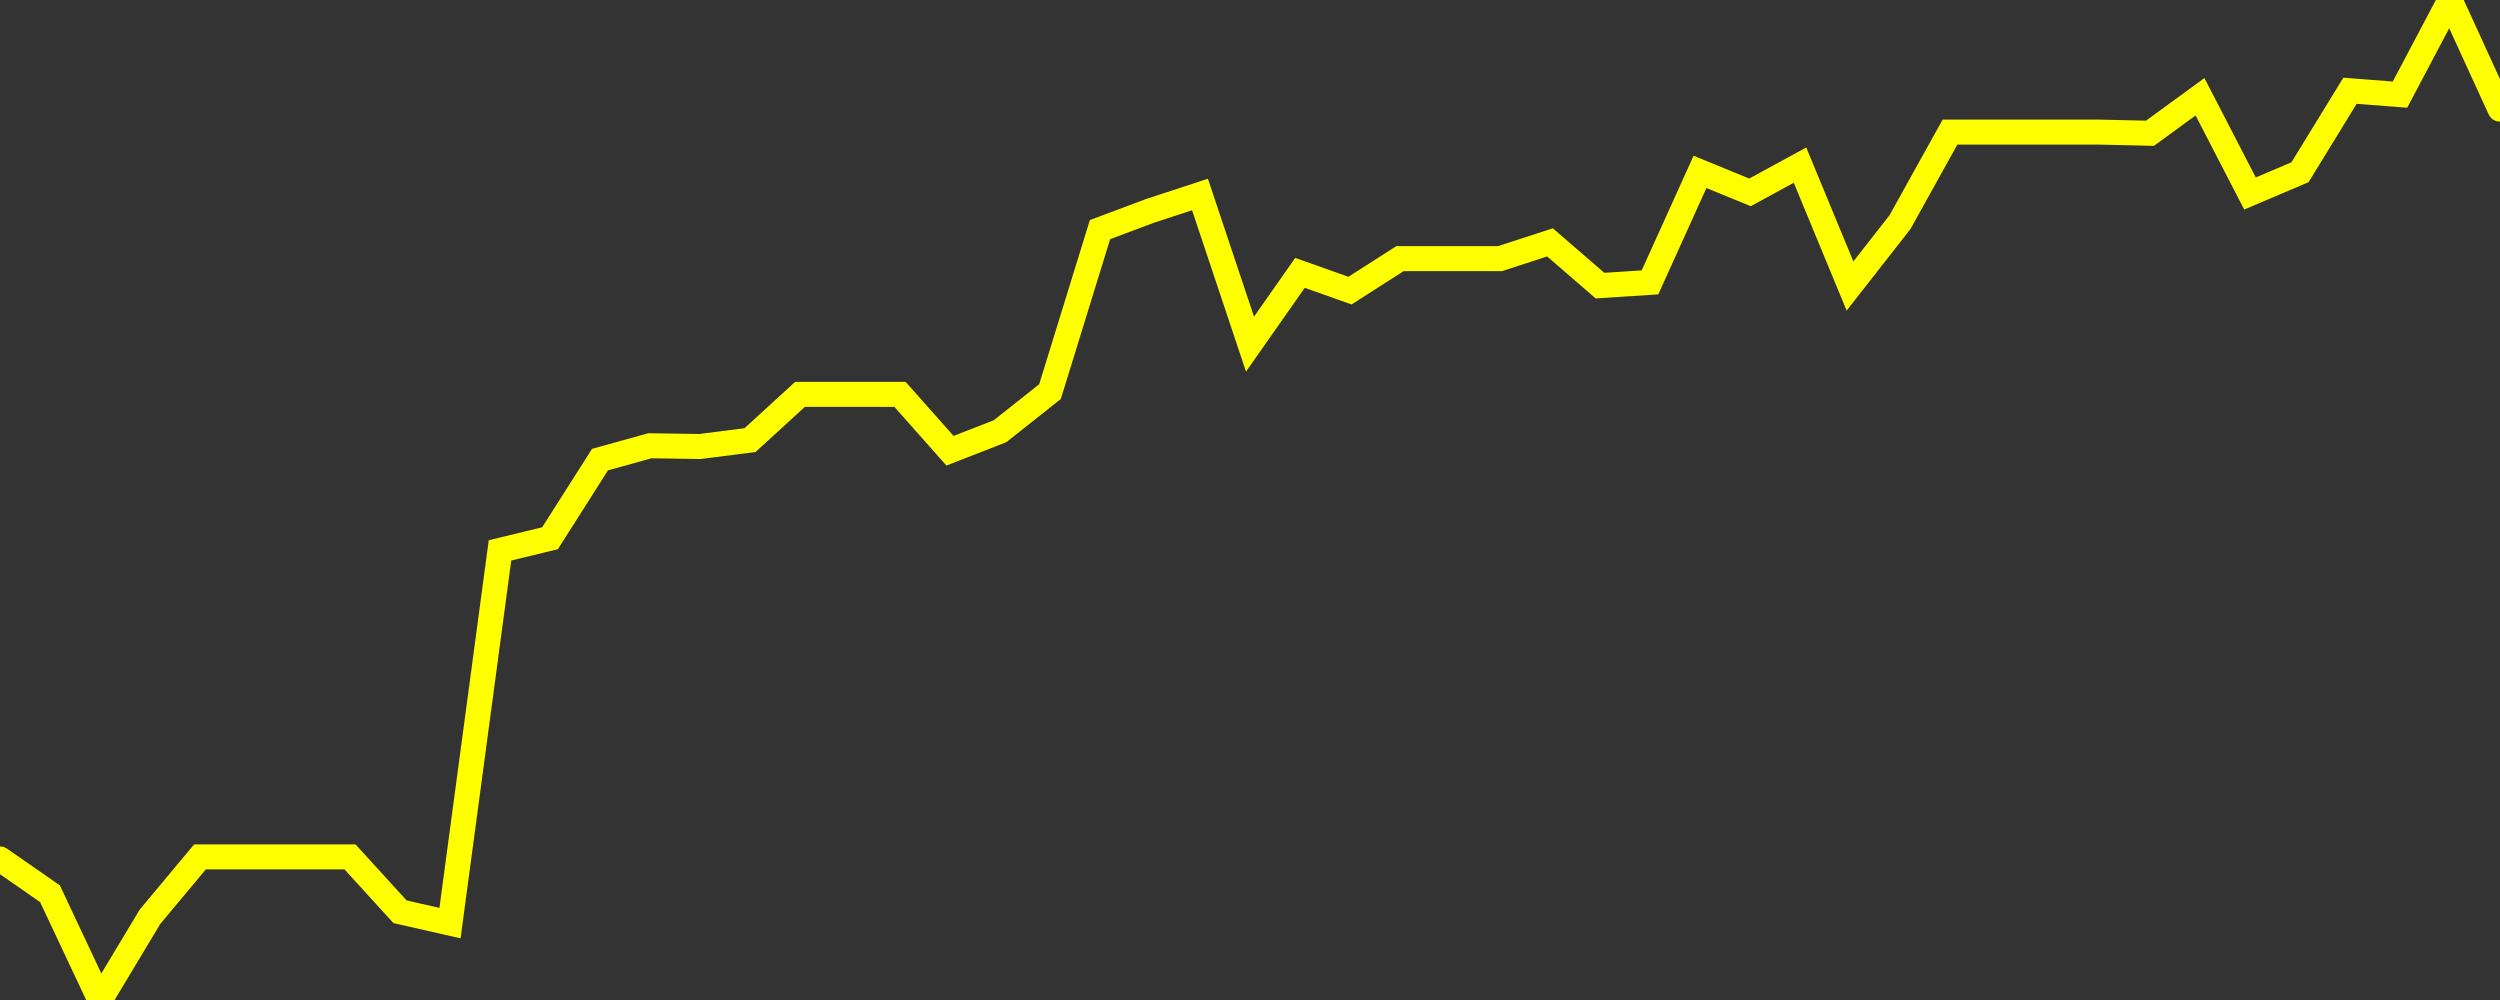<?xml version="1.0" encoding="UTF-8" standalone="no"?>
<!DOCTYPE svg PUBLIC "-//W3C//DTD SVG 1.1//EN" "http://www.w3.org/Graphics/SVG/1.1/DTD/svg11.dtd">
<svg xmlns:xlink="http://www.w3.org/1999/xlink" viewBox="0 0 200 80" height="80px" version="1.1" width="200px" x="0px" y="0px" xmlns="http://www.w3.org/2000/svg">
  <rect x="0" y="0" width="200" height="80" fill="#333333" stroke="none"/>
  <defs>
    <clipPath id="clip-1746854642">
      <rect height="80" width="200" x="0" y="0"/>
    </clipPath>
  </defs>
  <style>

  .path {
  }
  
  @keyframes dash {
    from {
      stroke-dashoffset: 3000;
    }
    to {
      stroke-dashoffset: 4000;
    }
  }
  </style>
  <rect height="80" style="fill:rgb(255,255,255);fill-opacity:0;stroke:none;" width="200" x="0" y="0"/>
  <rect height="80" style="fill:rgb(255,255,255);fill-opacity:0;stroke:none;" width="200" x="0" y="0"/>
  <polyline  class="path" style="fill:none;stroke:rgb(255,255,0);stroke-width:2;stroke-miterlimit:10;stroke-linecap:round;" points = "0,68.72 4,71.5 8,80 12,73.34 16,68.55 20,68.55 24,68.55 28,68.55 32,72.94 36,73.85 40,44.03 44,43.06 48,36.77 52,35.66 56,35.72 60,35.21 64,31.55 68,31.55 72,31.55 76,36.06 80,34.5 84,31.33 88,18.37 92,16.87 96,15.56 100,27.53 104,21.83 108,23.25 112,20.69 116,20.69 120,20.69 124,19.39 128,22.85 132,22.59 136,13.75 140,15.39 144,13.21 148,22.88 152,17.77 156,10.57 160,10.57 164,10.57 168,10.57 172,10.66 176,7.74 180,15.48 184,13.78 188,7.26 192,7.57 196,0 200,8.73"/>

  <!--Generated in 0.45866584777832s @ 1746802915 - ADWHIT.com -->
  <!-- 
  minVal: 6.8227
  maxVal: 7.1049
  -->
</svg>